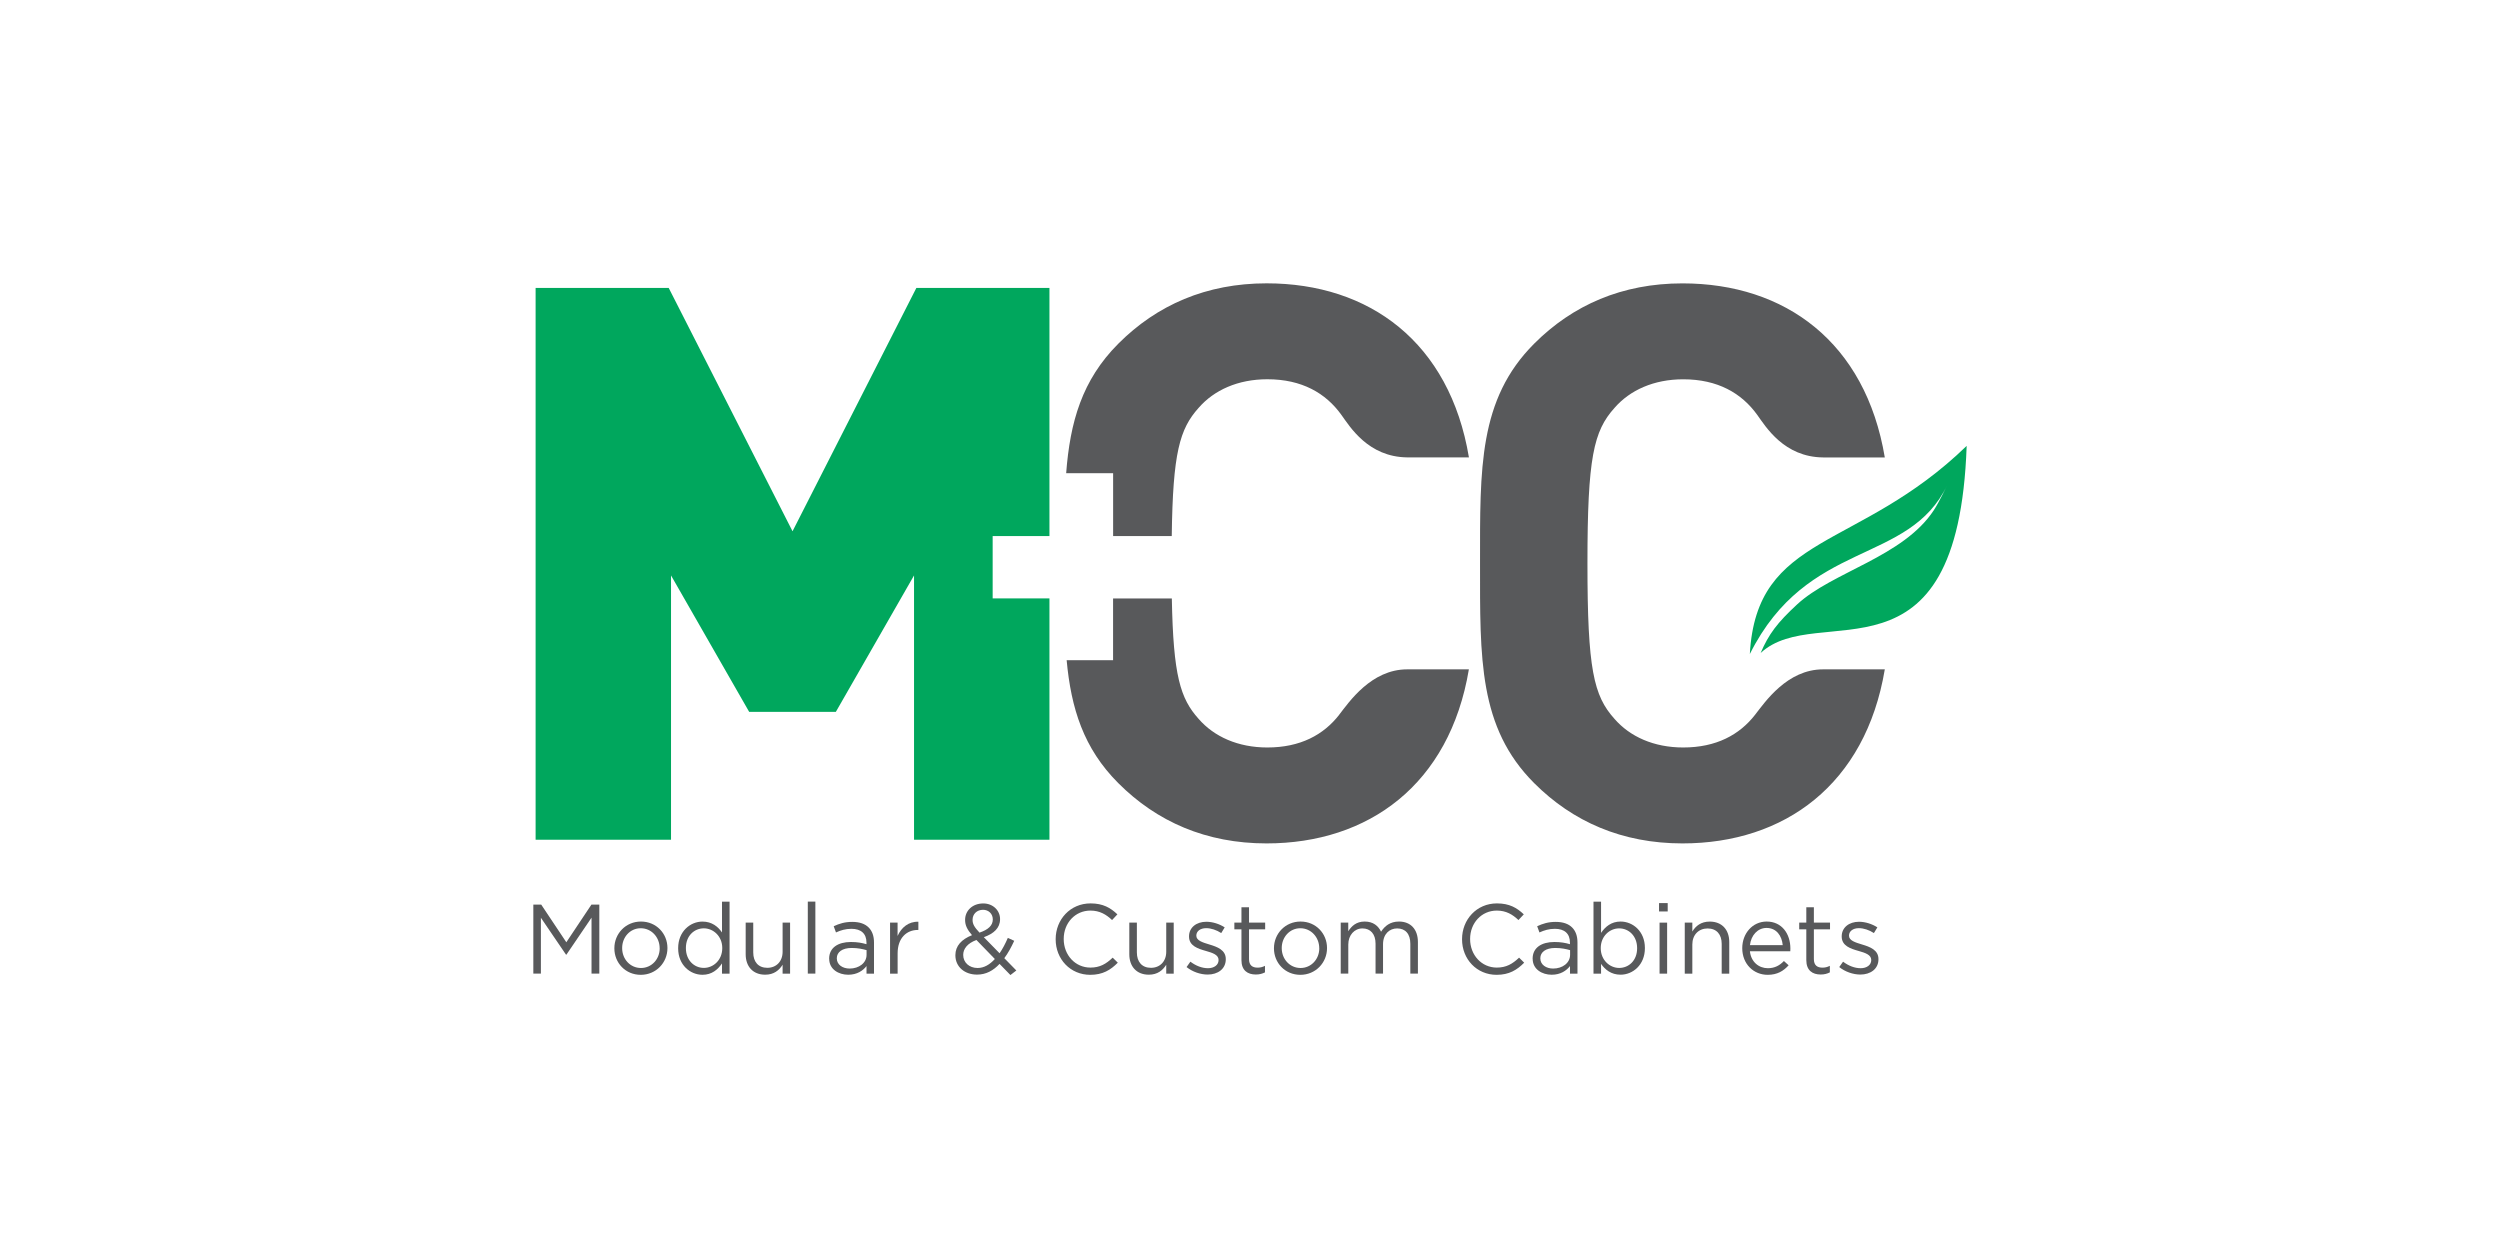 <svg width="300" height="150" viewBox="0 0 300 150" fill="none" xmlns="http://www.w3.org/2000/svg">
<g clip-path="url(#clip0_9101_92)">
<path d="M201.893 101.209C194.663 101.209 188.73 98.611 184.094 93.968C177.421 87.284 177.604 79.023 177.604 67.607C177.604 56.191 177.421 47.93 184.094 41.246C188.73 36.603 194.658 34.005 201.893 34.005C214.221 34.005 223.861 41.062 226.176 54.892H218.773C214.09 54.845 211.911 51.237 210.861 49.776C208.997 47.188 206.135 45.516 201.987 45.516C198.464 45.516 195.592 46.815 193.739 48.95C191.235 51.737 190.494 54.892 190.494 67.607C190.494 80.322 191.235 83.482 193.739 86.264C195.592 88.399 198.464 89.698 201.987 89.698C205.952 89.698 208.74 88.173 210.604 85.78C211.795 84.255 214.452 80.322 218.773 80.322H226.176C223.861 94.152 214.127 101.209 201.893 101.209Z" fill="#58595B"/>
<path d="M64 108.55H64.945L67.959 113.072L70.973 108.55H71.918V116.832H70.983V110.122L67.969 114.56H67.922L64.908 110.132V116.832H64V108.55Z" fill="#58595B"/>
<path d="M73.724 113.803V113.782C73.724 112.052 75.073 110.585 76.916 110.585C78.759 110.585 80.093 112.031 80.093 113.755V113.782C80.093 115.512 78.733 116.979 76.89 116.979C75.047 116.979 73.724 115.533 73.724 113.808V113.803ZM79.158 113.803V113.782C79.158 112.467 78.176 111.389 76.89 111.389C75.603 111.389 74.659 112.467 74.659 113.755V113.782C74.659 115.096 75.63 116.159 76.916 116.159C78.203 116.159 79.163 115.091 79.163 113.803H79.158Z" fill="#58595B"/>
<path d="M81.379 113.792V113.771C81.379 111.773 82.833 110.59 84.298 110.59C85.432 110.59 86.168 111.205 86.64 111.894V108.203H87.548V116.842H86.64V115.612C86.141 116.348 85.422 116.974 84.298 116.974C82.833 116.974 81.379 115.812 81.379 113.803V113.792ZM86.671 113.782V113.755C86.671 112.346 85.595 111.4 84.461 111.4C83.327 111.4 82.308 112.278 82.308 113.755V113.782C82.308 115.228 83.301 116.148 84.461 116.148C85.621 116.148 86.671 115.191 86.671 113.782Z" fill="#58595B"/>
<path d="M89.481 114.513V110.716H90.389V114.292C90.389 115.428 91.003 116.138 92.079 116.138C93.156 116.138 93.912 115.37 93.912 114.218V110.716H94.81V116.837H93.912V115.769C93.497 116.432 92.872 116.963 91.822 116.963C90.347 116.963 89.481 115.969 89.481 114.513Z" fill="#58595B"/>
<path d="M96.936 108.192H97.844V116.832H96.936V108.192Z" fill="#58595B"/>
<path d="M99.498 115.06V115.039C99.498 113.724 100.564 113.04 102.108 113.04C102.89 113.04 103.431 113.146 103.977 113.303V113.114C103.977 112.025 103.315 111.458 102.171 111.458C101.452 111.458 100.885 111.636 100.317 111.894L100.044 111.147C100.717 110.837 101.368 110.627 102.265 110.627C103.163 110.627 103.804 110.863 104.24 111.3C104.665 111.726 104.88 112.32 104.88 113.098V116.837H103.982V115.927C103.557 116.474 102.859 116.968 101.782 116.968C100.638 116.968 99.504 116.316 99.504 115.065L99.498 115.06ZM103.988 114.586V114.018C103.536 113.887 102.948 113.756 102.202 113.756C101.068 113.756 100.417 114.255 100.417 114.986V115.007C100.417 115.775 101.126 116.227 101.956 116.227C103.079 116.227 103.988 115.554 103.988 114.581V114.586Z" fill="#58595B"/>
<path d="M106.802 110.716H107.71V112.315C108.162 111.295 109.044 110.564 110.204 110.611V111.594H110.136C108.802 111.594 107.715 112.551 107.715 114.402V116.842H106.807V110.721L106.802 110.716Z" fill="#58595B"/>
<path d="M119.949 115.664C119.193 116.479 118.316 116.953 117.245 116.953C115.754 116.953 114.646 116.017 114.646 114.634V114.613C114.646 113.514 115.381 112.72 116.641 112.22C116.074 111.557 115.812 111.047 115.812 110.401V110.38C115.812 109.291 116.688 108.413 117.996 108.413C119.156 108.413 120.007 109.254 120.007 110.285V110.306C120.007 111.358 119.261 112.036 118.059 112.462L119.949 114.392C120.316 113.861 120.647 113.23 120.941 112.546L121.708 112.898C121.34 113.682 120.962 114.392 120.516 114.981L121.96 116.458L121.251 117.005L119.949 115.67V115.664ZM119.382 115.081L117.171 112.798C116.074 113.203 115.586 113.876 115.586 114.576V114.597C115.586 115.486 116.295 116.159 117.313 116.159C118.096 116.159 118.778 115.743 119.382 115.081ZM119.135 110.348V110.322C119.135 109.659 118.636 109.175 117.964 109.175C117.219 109.175 116.709 109.696 116.709 110.369V110.39C116.709 110.874 116.909 111.242 117.539 111.915C118.589 111.563 119.135 111.053 119.135 110.343V110.348Z" fill="#58595B"/>
<path d="M126.68 112.714V112.693C126.68 110.348 128.428 108.408 130.865 108.408C132.366 108.408 133.264 108.939 134.088 109.722L133.448 110.406C132.75 109.743 131.973 109.27 130.849 109.27C129.017 109.27 127.646 110.763 127.646 112.667V112.688C127.646 114.607 129.027 116.111 130.849 116.111C131.983 116.111 132.729 115.675 133.521 114.918L134.136 115.522C133.275 116.395 132.33 116.979 130.828 116.979C128.439 116.979 126.68 115.096 126.68 112.72V112.714Z" fill="#58595B"/>
<path d="M135.517 114.513V110.716H136.425V114.292C136.425 115.428 137.039 116.138 138.116 116.138C139.192 116.138 139.948 115.37 139.948 114.218V110.716H140.846V116.837H139.948V115.769C139.533 116.432 138.908 116.963 137.858 116.963C136.383 116.963 135.517 115.969 135.517 114.513Z" fill="#58595B"/>
<path d="M142.384 116.053L142.846 115.401C143.508 115.901 144.243 116.185 144.962 116.185C145.682 116.185 146.228 115.806 146.228 115.212V115.191C146.228 114.576 145.508 114.339 144.705 114.113C143.749 113.84 142.683 113.508 142.683 112.383V112.362C142.683 111.31 143.56 110.611 144.763 110.611C145.508 110.611 146.333 110.874 146.963 111.284L146.548 111.968C145.981 111.6 145.33 111.379 144.742 111.379C144.022 111.379 143.56 111.757 143.56 112.267V112.288C143.56 112.867 144.316 113.093 145.13 113.34C146.075 113.624 147.094 113.992 147.094 115.091V115.112C147.094 116.274 146.138 116.947 144.92 116.947C144.043 116.947 143.077 116.606 142.389 116.048L142.384 116.053Z" fill="#58595B"/>
<path d="M148.974 115.212V111.521H148.123V110.716H148.974V108.87H149.882V110.716H151.819V111.521H149.882V115.096C149.882 115.843 150.297 116.117 150.911 116.117C151.216 116.117 151.478 116.059 151.798 115.901V116.684C151.478 116.847 151.137 116.942 150.701 116.942C149.719 116.942 148.974 116.458 148.974 115.212Z" fill="#58595B"/>
<path d="M152.875 113.803V113.782C152.875 112.052 154.224 110.585 156.067 110.585C157.91 110.585 159.243 112.031 159.243 113.755V113.782C159.243 115.512 157.884 116.979 156.041 116.979C154.198 116.979 152.875 115.533 152.875 113.808V113.803ZM158.309 113.803V113.782C158.309 112.467 157.327 111.389 156.041 111.389C154.754 111.389 153.809 112.467 153.809 113.755V113.782C153.809 115.096 154.781 116.159 156.067 116.159C157.353 116.159 158.314 115.091 158.314 113.803H158.309Z" fill="#58595B"/>
<path d="M160.882 110.716H161.79V111.747C162.189 111.142 162.735 110.585 163.764 110.585C164.793 110.585 165.397 111.116 165.728 111.805C166.164 111.131 166.815 110.585 167.88 110.585C169.288 110.585 170.149 111.531 170.149 113.046V116.832H169.24V113.256C169.24 112.073 168.652 111.41 167.655 111.41C166.731 111.41 165.964 112.094 165.964 113.303V116.832H165.066V113.235C165.066 112.089 164.462 111.41 163.496 111.41C162.53 111.41 161.795 112.215 161.795 113.34V116.832H160.887V110.711L160.882 110.716Z" fill="#58595B"/>
<path d="M175.446 112.714V112.693C175.446 110.348 177.195 108.408 179.631 108.408C181.133 108.408 182.03 108.939 182.855 109.722L182.214 110.406C181.516 109.743 180.739 109.27 179.615 109.27C177.783 109.27 176.413 110.763 176.413 112.667V112.688C176.413 114.607 177.793 116.111 179.615 116.111C180.749 116.111 181.495 115.675 182.288 114.918L182.902 115.522C182.041 116.395 181.096 116.979 179.594 116.979C177.205 116.979 175.446 115.096 175.446 112.72V112.714Z" fill="#58595B"/>
<path d="M183.915 115.06V115.039C183.915 113.724 184.981 113.04 186.525 113.04C187.307 113.04 187.848 113.146 188.394 113.303V113.114C188.394 112.025 187.732 111.458 186.588 111.458C185.869 111.458 185.302 111.636 184.734 111.894L184.461 111.147C185.134 110.837 185.785 110.627 186.682 110.627C187.58 110.627 188.221 110.863 188.657 111.3C189.082 111.726 189.297 112.32 189.297 113.098V116.837H188.399V115.927C187.974 116.474 187.276 116.968 186.199 116.968C185.055 116.968 183.921 116.316 183.921 115.065L183.915 115.06ZM188.41 114.586V114.018C187.958 113.887 187.37 113.756 186.625 113.756C185.491 113.756 184.839 114.255 184.839 114.986V115.007C184.839 115.775 185.548 116.227 186.378 116.227C187.501 116.227 188.41 115.554 188.41 114.581V114.586Z" fill="#58595B"/>
<path d="M192.127 115.664V116.837H191.219V108.197H192.127V111.947C192.626 111.216 193.345 110.585 194.469 110.585C195.934 110.585 197.388 111.747 197.388 113.755V113.782C197.388 115.78 195.944 116.963 194.469 116.963C193.335 116.963 192.6 116.348 192.127 115.664ZM196.454 113.792V113.771C196.454 112.325 195.461 111.405 194.301 111.405C193.14 111.405 192.09 112.362 192.09 113.761V113.787C192.09 115.207 193.167 116.153 194.301 116.153C195.435 116.153 196.454 115.28 196.454 113.798V113.792Z" fill="#58595B"/>
<path d="M199.084 108.371H200.124V109.375H199.084V108.371ZM199.147 110.716H200.055V116.837H199.147V110.716Z" fill="#58595B"/>
<path d="M202.171 110.716H203.08V111.784C203.479 111.121 204.119 110.59 205.169 110.59C206.645 110.59 207.511 111.584 207.511 113.04V116.837H206.603V113.261C206.603 112.125 205.988 111.415 204.912 111.415C203.836 111.415 203.08 112.183 203.08 113.335V116.837H202.171V110.716Z" fill="#58595B"/>
<path d="M212.142 116.185C212.982 116.185 213.57 115.843 214.069 115.322L214.636 115.833C214.022 116.516 213.276 116.979 212.121 116.979C210.441 116.979 209.07 115.691 209.07 113.782C209.07 112.004 210.309 110.585 212 110.585C213.806 110.585 214.846 112.031 214.846 113.829C214.846 113.913 214.846 114.008 214.835 114.15H209.989C210.12 115.438 211.066 116.185 212.142 116.185ZM213.927 113.414C213.822 112.299 213.181 111.352 211.979 111.352C210.929 111.352 210.126 112.231 209.994 113.414H213.932H213.927Z" fill="#58595B"/>
<path d="M216.757 115.212V111.521H215.906V110.716H216.757V108.87H217.665V110.716H219.603V111.521H217.665V115.096C217.665 115.843 218.08 116.117 218.694 116.117C218.999 116.117 219.262 116.059 219.582 115.901V116.684C219.262 116.847 218.92 116.942 218.484 116.942C217.503 116.942 216.757 116.458 216.757 115.212Z" fill="#58595B"/>
<path d="M220.705 116.053L221.167 115.401C221.829 115.901 222.564 116.185 223.283 116.185C224.003 116.185 224.549 115.806 224.549 115.212V115.191C224.549 114.576 223.829 114.339 223.026 114.113C222.071 113.84 221.005 113.508 221.005 112.383V112.362C221.005 111.31 221.881 110.611 223.084 110.611C223.829 110.611 224.654 110.874 225.284 111.284L224.869 111.968C224.302 111.6 223.651 111.379 223.063 111.379C222.344 111.379 221.881 111.757 221.881 112.267V112.288C221.881 112.867 222.638 113.093 223.451 113.34C224.396 113.624 225.415 113.992 225.415 115.091V115.112C225.415 116.274 224.459 116.947 223.241 116.947C222.37 116.947 221.398 116.606 220.711 116.048L220.705 116.053Z" fill="#58595B"/>
<path d="M133.574 56.785V64.326H140.61C140.741 54.308 141.565 51.474 143.833 48.945C145.687 46.81 148.559 45.511 152.082 45.511C156.235 45.511 159.091 47.183 160.955 49.77C162.005 51.227 164.184 54.834 168.868 54.887H176.271C173.961 41.057 164.315 34 151.993 34C144.763 34 138.83 36.598 134.199 41.241C129.841 45.605 128.407 50.638 127.94 56.785H133.574Z" fill="#58595B"/>
<path d="M160.698 85.78C158.834 88.173 156.046 89.698 152.082 89.698C148.559 89.698 145.687 88.399 143.833 86.264C141.633 83.814 140.793 81.079 140.62 71.814H133.569V79.223H127.998C128.533 85.013 130.025 89.798 134.188 93.968C138.819 98.611 144.752 101.209 151.982 101.209C164.216 101.209 173.95 94.157 176.265 80.322H168.862C164.541 80.322 161.879 84.255 160.693 85.78H160.698Z" fill="#58595B"/>
<path d="M209.973 78.497C216.909 64.615 229.048 67.891 233.679 58.189C233.679 58.189 232.708 60.229 232.067 61.213C228.397 66.829 219.886 68.611 215.649 72.534C213.271 74.732 212.242 76.1 211.276 78.361C218.154 71.966 234.966 83.425 236 53.504C222.974 66.15 210.782 63.895 209.979 78.497H209.973Z" fill="#00A75D"/>
<path d="M119.119 71.808V64.326H125.934V34.552H109.963L95.104 63.752L80.245 34.552H64.273V100.767H80.523V69.053L89.9 85.423H100.302L109.684 69.053V100.767H125.934V71.808H119.119Z" fill="#00A75D"/>
</g>
<defs>
<clipPath id="clip0_9101_92">
<rect width="172" height="83" fill="white" transform="translate(64 34)"/>
</clipPath>
</defs>
</svg>

